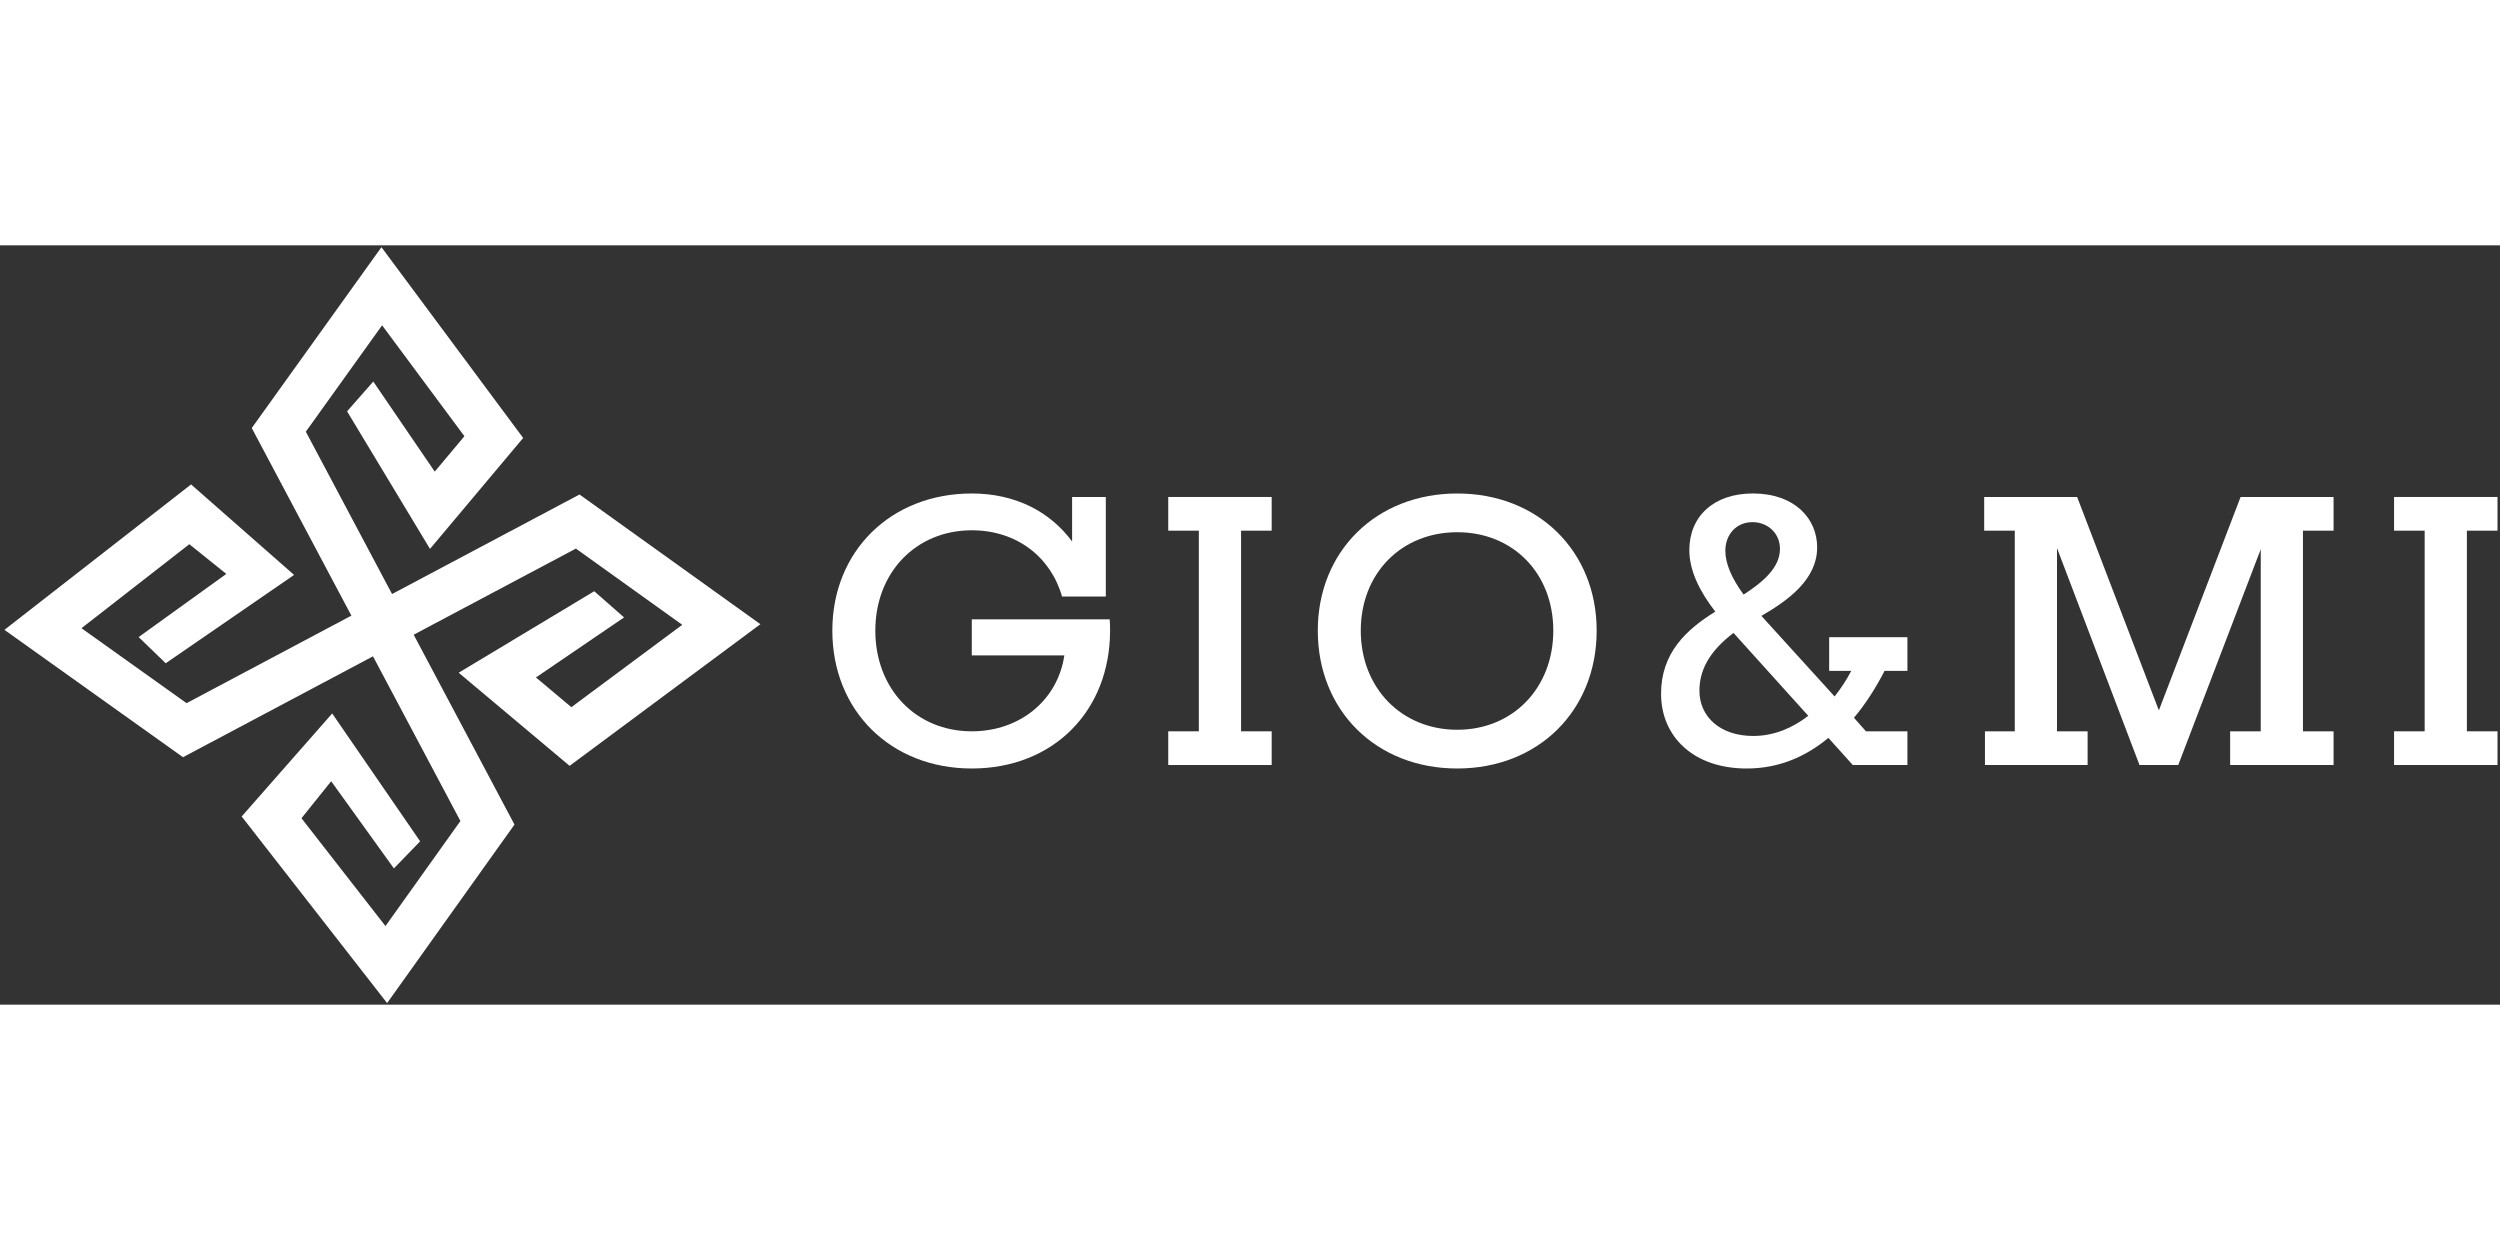 <?xml version="1.0" encoding="UTF-8"?>
<svg xmlns="http://www.w3.org/2000/svg" width="2000" height="1000" viewBox="0 0 349 106" fill="none">
  <rect x="0" y="0" width="349" height="106" fill="#333333" stroke="none"/>
  <path d="M154.965 53.782C154.965 64.974 147.07 73.032 135.661 73.032C124.358 73.032 116.194 64.974 116.194 53.782C116.194 42.696 124.358 34.641 135.661 34.641C141.825 34.641 146.637 37.234 149.667 41.345V35.128H154.371V49.024H148.259C146.691 43.508 141.933 39.777 135.661 39.777C127.873 39.777 122.195 45.672 122.195 53.782C122.195 61.946 127.873 67.841 135.661 67.841C142.42 67.841 147.665 63.461 148.583 57.243H135.661V52.213H154.912C154.965 52.647 154.965 53.295 154.965 53.782Z" fill="#FFFFFF"></path>
  <path d="M173.253 39.831V67.841H177.526V72.546H163.087V67.841H167.358V39.831H163.087V35.127H177.526V39.831H173.253Z" fill="#FFFFFF"></path>
  <path d="M189.964 53.782C189.964 61.785 195.643 67.624 203.431 67.624C211.215 67.624 216.84 61.785 216.84 53.782C216.84 45.778 211.215 40.047 203.431 40.047C195.643 40.047 189.964 45.778 189.964 53.782ZM222.894 53.782C222.894 64.974 214.73 73.032 203.431 73.032C192.128 73.032 183.964 64.974 183.964 53.782C183.964 42.696 192.128 34.641 203.431 34.641C214.73 34.641 222.894 42.696 222.894 53.782Z" fill="#FFFFFF"></path>
  <path d="M240.859 42.642C240.859 44.372 241.671 46.374 243.402 48.754C246.267 46.915 248.484 44.914 248.484 42.372C248.484 40.21 246.808 38.642 244.645 38.642C242.43 38.642 240.859 40.318 240.859 42.642ZM252.433 65.678L241.997 54.106C239.237 56.214 237.238 58.757 237.238 62.163C237.238 65.786 240.104 68.49 244.753 68.49C247.675 68.49 250.27 67.354 252.433 65.678ZM258.812 65.949L260.489 67.841H266.275V72.546H258.65L255.243 68.76C252.107 71.357 248.377 73.033 243.834 73.033C236.426 73.033 231.884 68.597 231.884 62.596C231.884 56.864 235.453 53.619 239.454 51.132C237.238 48.267 235.831 45.402 235.831 42.535C235.831 37.884 239.183 34.639 244.699 34.639C250.54 34.639 253.676 38.154 253.676 42.157C253.676 46.591 249.727 49.51 245.89 51.727L256.109 62.974C256.974 61.893 257.785 60.65 258.434 59.405H255.352V54.701H266.275V59.405H263.084C261.84 61.839 260.327 64.163 258.812 65.949Z" fill="#FFFFFF"></path>
  <path d="M321.493 39.831V67.841H325.766V72.546H311.327V67.841H315.6V42.426L304.082 72.546H298.674L287.158 42.264V67.841H291.43V72.546H277.099V67.841H281.263V39.831H276.992V35.127H289.968L301.378 64.919L312.787 35.127H325.766V39.831H321.493Z" fill="#FFFFFF"></path>
  <path d="M344.378 39.831V67.841H348.651V72.546H334.212V67.841H338.483V39.831H334.212V35.127H348.651V39.831H344.378Z" fill="#FFFFFF"></path>
  <path d="M82.957 48.285L64.032 59.661L79.517 72.661L106.15 52.888L80.9 34.781L54.73 48.676L42.694 26.012L53.34 11.162L64.833 26.646L60.69 31.588L52.11 19.013L48.452 23.172L60.028 42.376L73.032 26.889L53.249 0.256L35.146 25.504L49.052 51.693L26.042 63.912L11.373 53.446L26.429 41.721L31.593 45.869L19.354 54.685L23.133 58.341L41.053 46.009L26.673 33.376L0.62 53.676L25.545 71.456L52.068 57.373L64.274 80.362L53.812 95.03L42.085 79.974L46.234 74.809L54.99 86.98L58.65 83.196L46.372 65.349L33.738 79.73L54.041 105.782L71.822 80.861L57.749 54.357L80.393 42.332L95.242 52.974L79.761 64.472L74.818 60.322L87.118 51.941L82.957 48.285Z" fill="#FFFFFF"></path>
</svg>
